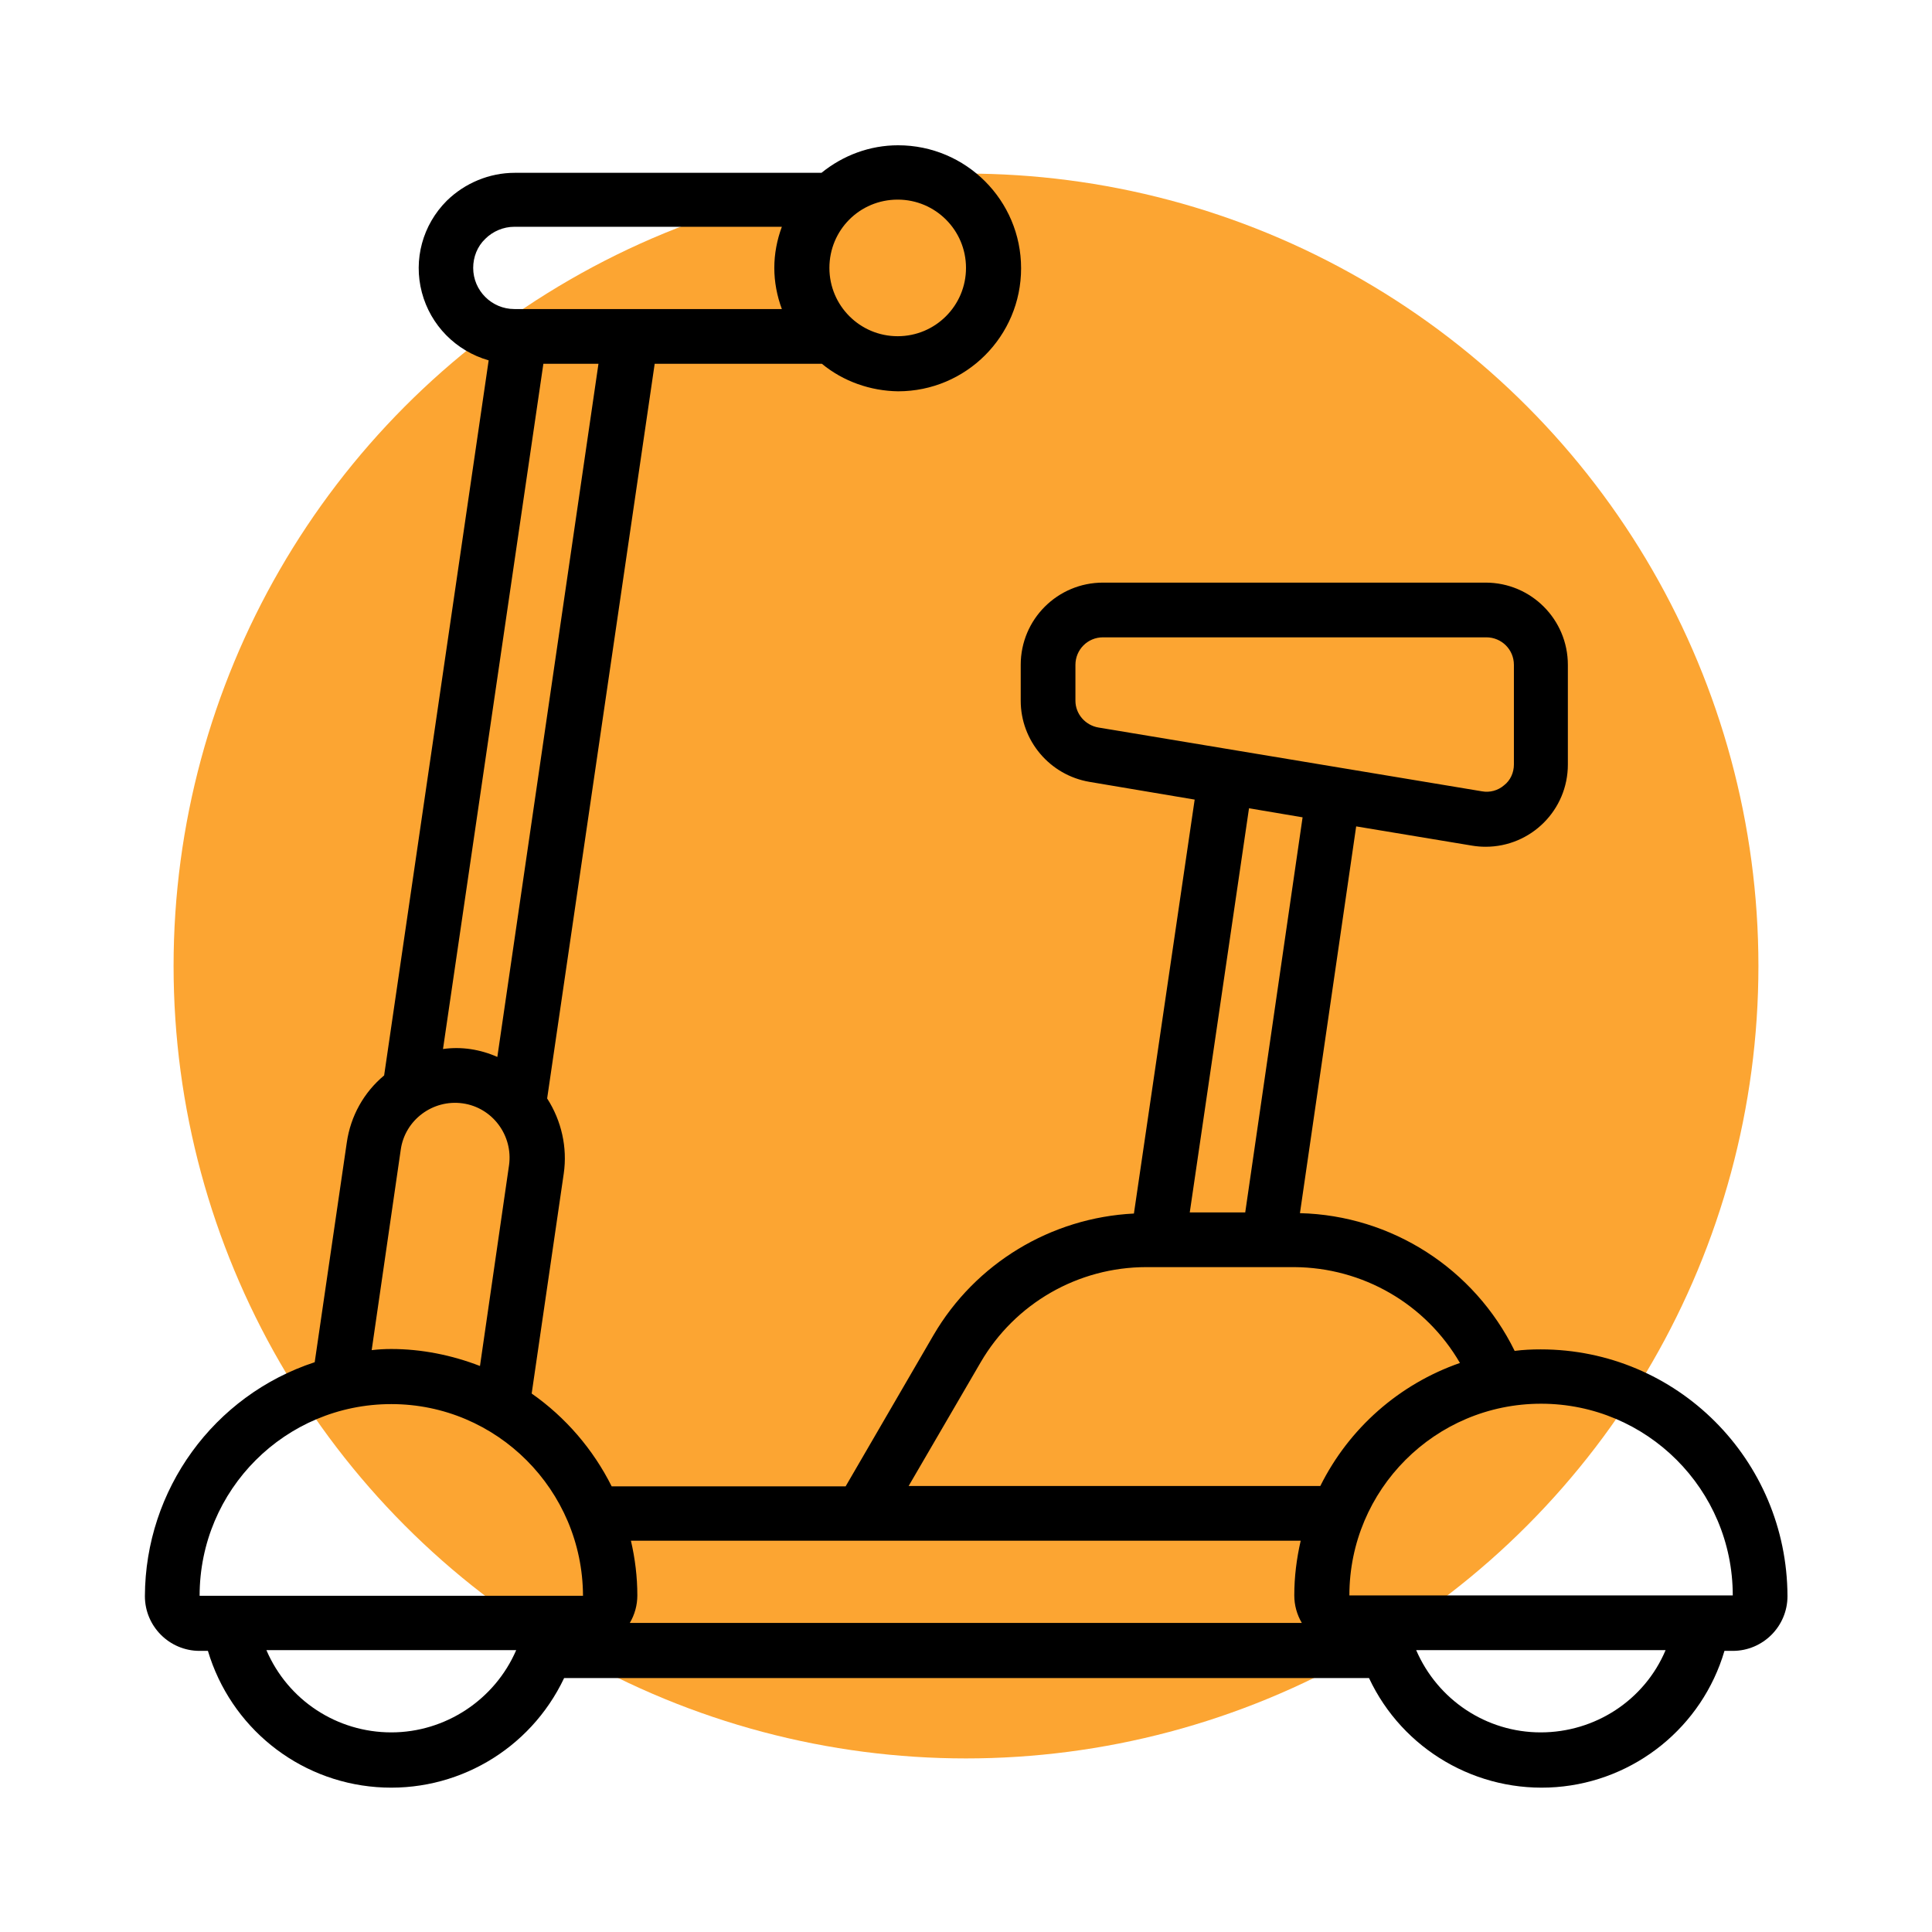 <?xml version="1.0" encoding="utf-8"?>
<!-- Generator: Adobe Illustrator 25.0.0, SVG Export Plug-In . SVG Version: 6.00 Build 0)  -->
<svg version="1.1" id="Capa_1" xmlns="http://www.w3.org/2000/svg" xmlns:xlink="http://www.w3.org/1999/xlink" x="0px" y="0px"
	 viewBox="0 0 512 512" style="enable-background:new 0 0 512 512;" xml:space="preserve">
<style type="text/css">
	.st0{fill:#FCA532;}
</style>
<circle class="st0" cx="256" cy="256" r="210"/>
<g id="Page-1">
	<g id="_x30_08---Scooter-With-Seat">
		<path id="Shape" d="M408.3,357.6c-2.3,0-4.6,0.1-6.9,0.4c-10.7-21.8-32.6-35.9-56.9-36.5l14.9-102.5l30.7,5.1
			c1.2,0.2,2.4,0.3,3.6,0.3c12,0,21.8-9.7,21.8-21.8v-26.4c0-12-9.7-21.8-21.8-21.8H292.3c-12,0-21.8,9.7-21.8,21.8v9.5
			c0,10.6,7.7,19.7,18.2,21.5l27.9,4.7l-16.1,109.7c-22,1.1-42,13.2-53.1,32.2l-23.3,40.1h-62c-4.9-9.8-12.2-18.3-21.2-24.6
			l8.5-58.3c1-6.9-0.6-14-4.4-19.9l28.5-194.7h44.3c5.7,4.7,12.9,7.2,20.2,7.3c18,0,32.6-14.6,32.6-32.6s-14.6-32.6-32.6-32.6
			c-7.4,0-14.5,2.6-20.3,7.3h-81.3c-6.7,0-13.2,2.7-18,7.4c-6.4,6.4-8.9,15.6-6.6,24.3c2.3,8.7,9,15.5,17.7,18l-27.7,189.5
			c-5.4,4.5-8.9,10.8-9.9,17.8l-8.5,58.2c-26.8,8.8-44.9,33.8-45,62c0,8,6.5,14.5,14.5,14.5h2.2c6,20.1,23.7,34.5,44.7,36.1
			s40.7-9.9,49.7-28.9h213.3c8.9,19,28.7,30.5,49.6,28.9c20.9-1.6,38.7-16,44.6-36.1h2.2c8,0,14.5-6.5,14.5-14.5
			C473.6,386.8,444.4,357.6,408.3,357.6L408.3,357.6z M285,185.7v-9.5c0-4,3.2-7.3,7.3-7.3h101.6c4,0,7.3,3.2,7.3,7.3v26.4
			c0,2.1-0.9,4.2-2.6,5.5c-1.6,1.4-3.8,2-5.9,1.6l-101.6-16.9C287.6,192.2,285,189.2,285,185.7z M345.2,216.6L330,321.3h-14.7
			l15.7-107.1L345.2,216.6z M259.9,361c9.1-15.6,25.8-25.2,43.9-25.2H343c18.1,0.1,34.8,9.7,43.9,25.4c-16.1,5.6-29.4,17.3-37,32.6
			H240.8L259.9,361z M344.7,408.3c-1.1,4.8-1.7,9.6-1.7,14.5c0,2.6,0.7,5.1,2,7.3H166.9c1.3-2.2,2-4.7,2-7.3c0-4.9-0.6-9.8-1.7-14.5
			H344.7z M131.8,280.1c-4.5-2-9.5-2.8-14.4-2.1L144,96.4h14.6L131.8,280.1z M237.9,52.9c10,0,18.1,8.1,18.1,18.1
			s-8.1,18.1-18.1,18.1c-10,0-18.1-8.1-18.1-18.1S227.8,52.9,237.9,52.9z M125.4,71c0-2.9,1.1-5.7,3.2-7.7c2-2,4.8-3.2,7.7-3.2
			l70.9,0c-1.3,3.5-2,7.2-2,10.9c0,3.7,0.7,7.4,2,10.9h-70.9C130.3,81.9,125.4,77,125.4,71z M106.2,304.7
			c1.1-7.9,8.5-13.4,16.4-12.3s13.4,8.5,12.3,16.4l-7.7,53.2c-7.5-2.9-15.5-4.5-23.5-4.5c-1.8,0-3.5,0.1-5.2,0.3L106.2,304.7z
			 M103.7,372.1c28,0,50.7,22.8,50.8,50.8H52.9C52.9,394.8,75.6,372.1,103.7,372.1z M103.7,459.1c-14.4,0-27.4-8.5-33.1-21.8h66.2
			C131.1,450.5,118,459.1,103.7,459.1z M408.3,459.1c-14.4,0-27.3-8.6-33-21.8h66.1C435.8,450.6,422.7,459.1,408.3,459.1z
			 M357.6,422.8c0-28,22.7-50.8,50.8-50.8c28,0,50.8,22.7,50.8,50.8H357.6z"/>
	</g>
</g>
</svg>
